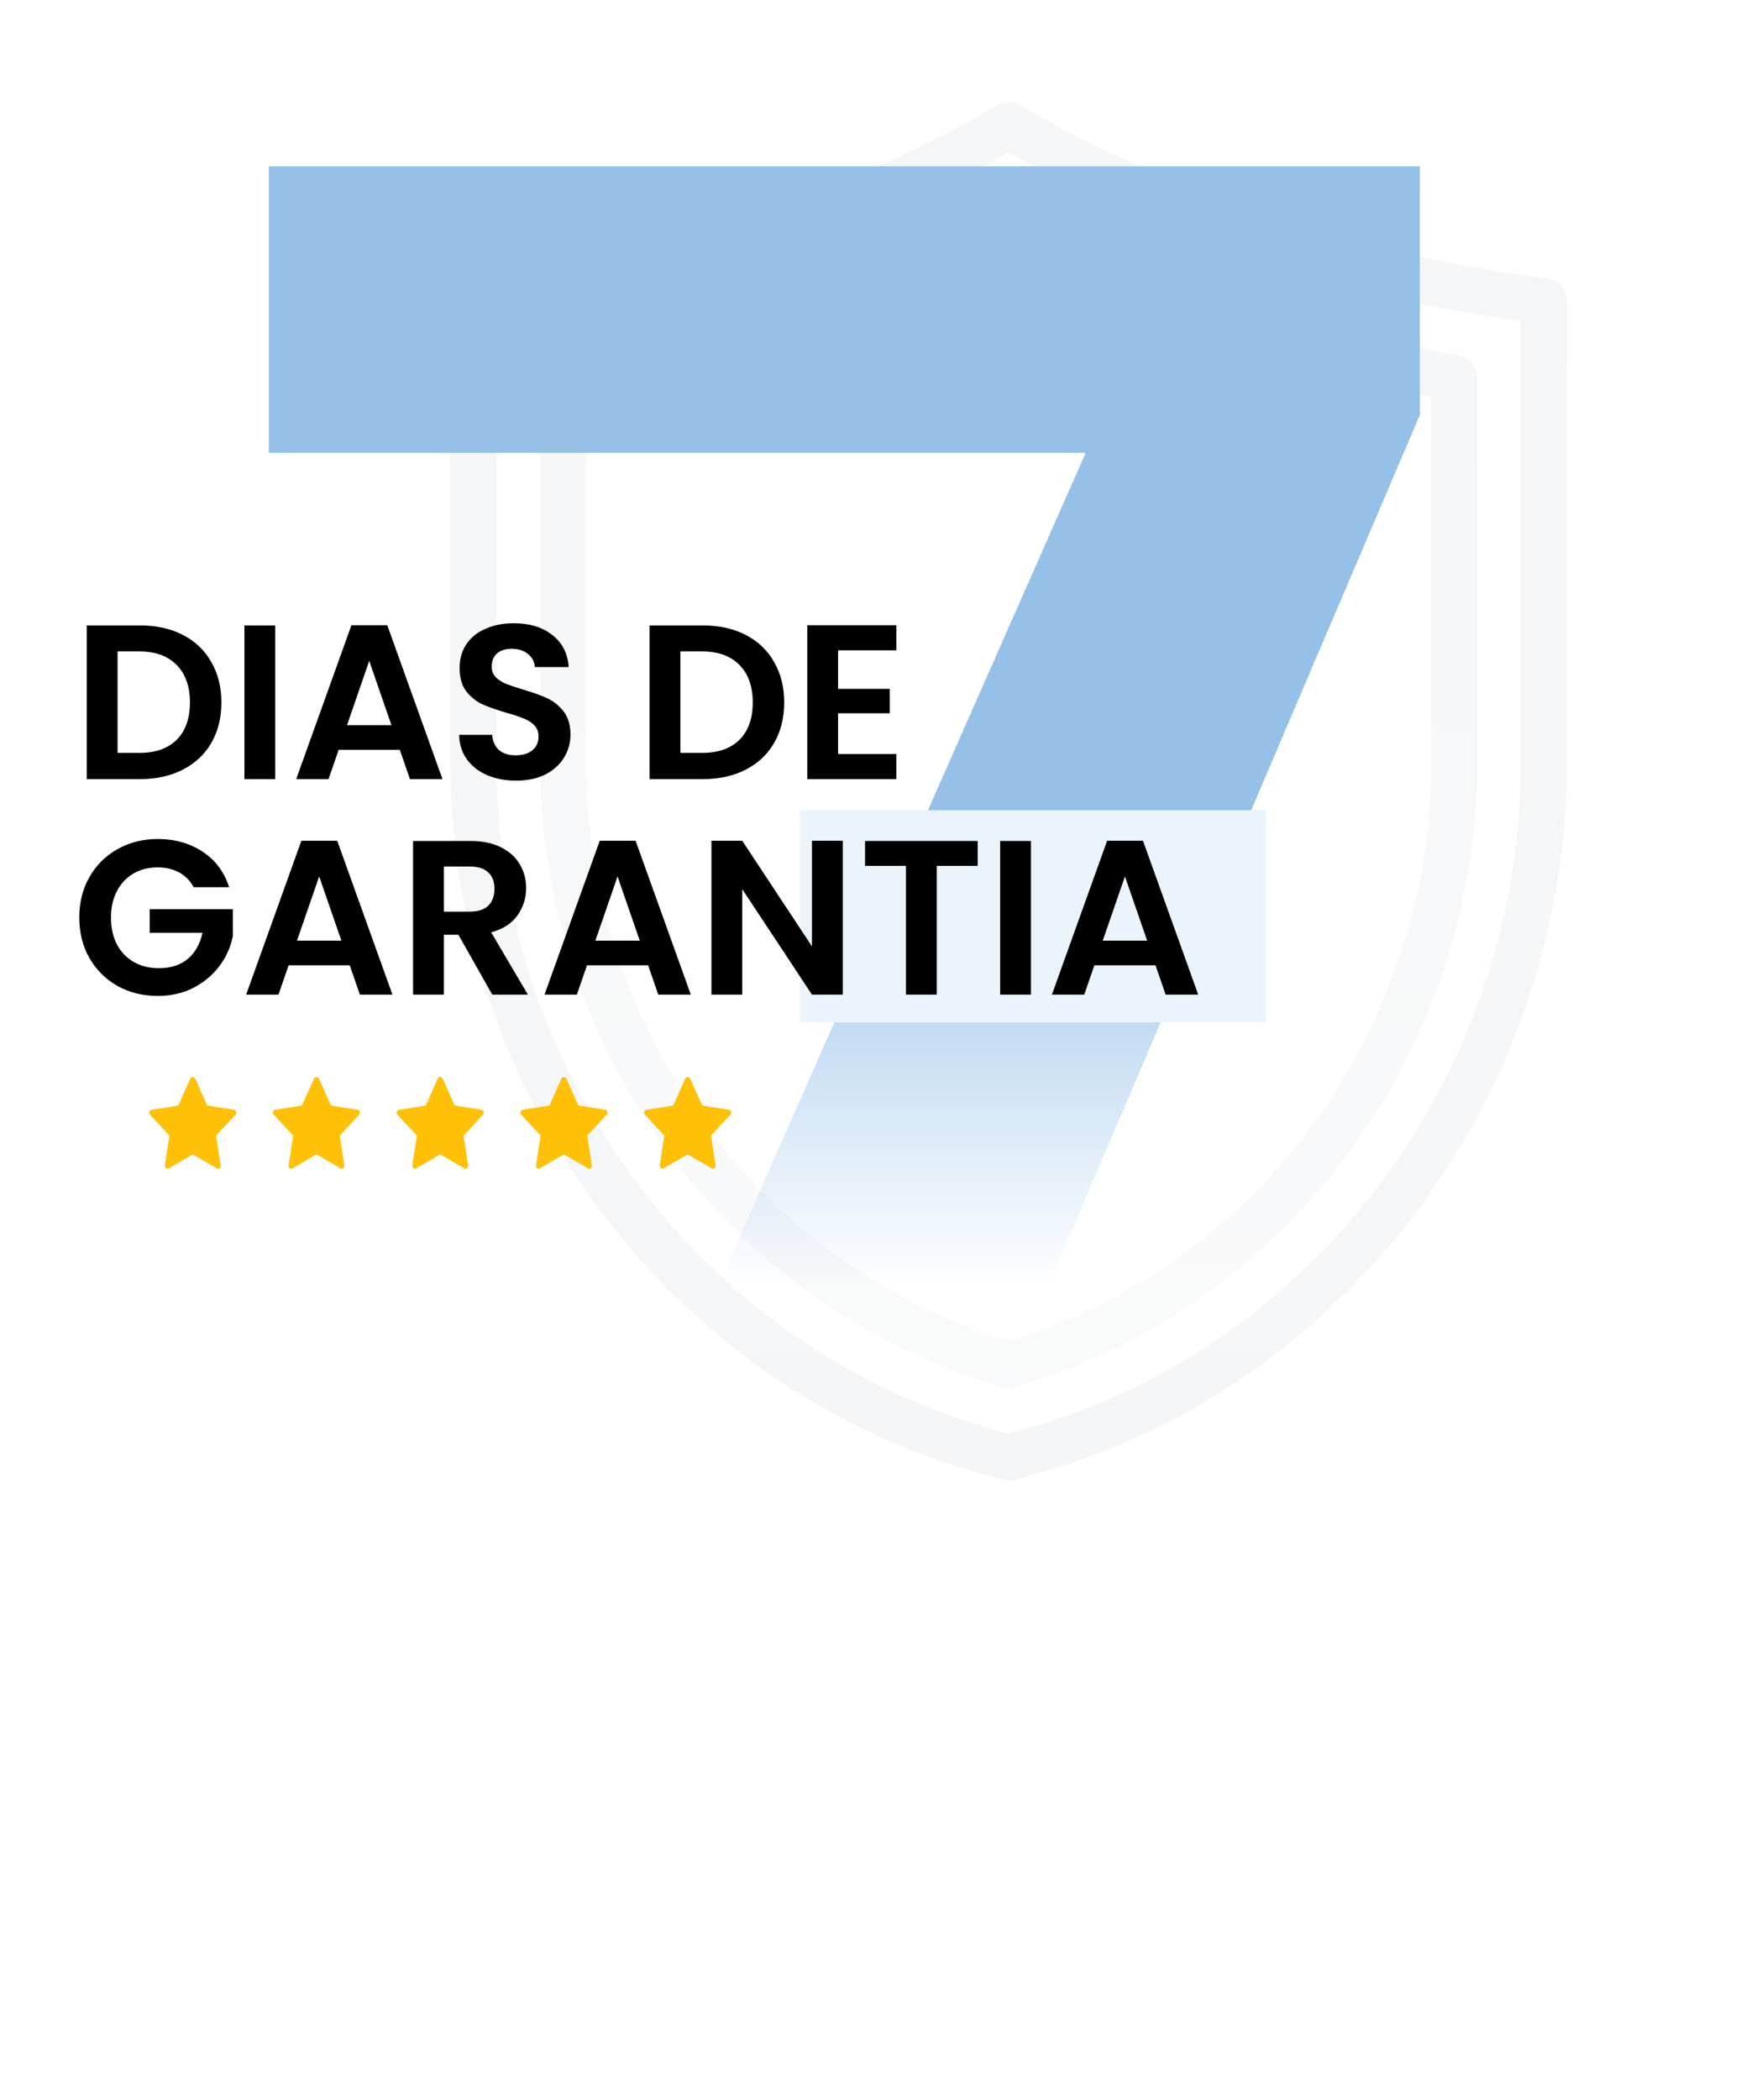 <svg width="381" height="458" viewBox="0 0 381 458" fill="none" xmlns="http://www.w3.org/2000/svg">
<path d="M341.934 65.648C341.934 63.123 340.048 60.989 337.529 60.679C268.874 52.118 223.302 23.368 222.85 23.078C221.19 22.021 219.064 22.016 217.415 23.078C216.957 23.368 171.34 52.118 102.685 60.679C100.166 60.989 98.28 63.123 98.28 65.648V166.233C98.28 237.172 144.788 300.652 211.376 320.59C213.82 321.322 216.313 322.023 218.863 322.684C219.275 322.789 219.702 322.844 220.13 322.844C220.557 322.844 220.984 322.789 221.402 322.679C223.936 322.018 226.419 321.322 228.853 320.595C295.431 300.657 341.929 237.183 341.929 166.243L341.934 65.648ZM331.878 166.248C331.878 232.804 288.322 292.327 225.962 311.007C224.051 311.578 222.105 312.129 220.135 312.655C218.144 312.129 216.198 311.573 214.277 310.997C151.902 292.317 108.341 232.784 108.341 166.233V70.042C168.182 61.771 209.385 39.489 220.135 33.162C230.879 39.494 272.042 61.771 331.883 70.042L331.878 166.248Z" fill="url(#paint0_linear_209_1621)" fill-opacity="0.05"/>
<path d="M217.766 45.316C201.617 53.877 167.699 69.441 122.006 77.486C119.603 77.907 117.854 79.991 117.854 82.421V166.234C117.854 228.642 158.624 284.438 217.007 301.926L218.692 302.427C219.164 302.567 219.642 302.637 220.13 302.637C220.607 302.637 221.085 302.567 221.547 302.432L223.227 301.931C281.595 284.448 322.365 228.657 322.365 166.249V82.421C322.365 79.991 320.611 77.912 318.212 77.486C272.509 69.446 238.627 53.882 222.493 45.316C221.019 44.534 219.24 44.534 217.766 45.316ZM312.31 86.594V166.244C312.31 224.264 274.49 276.112 220.321 292.332L220.124 292.393L219.903 292.327C165.739 276.102 127.909 224.249 127.909 166.229V86.594C170.786 78.513 203.186 64.151 220.13 55.395C237.053 64.151 269.427 78.513 312.31 86.594Z" fill="url(#paint1_linear_209_1621)" fill-opacity="0.05"/>
<g filter="url(#filter0_d_209_1621)">
<path d="M309.852 86.417L171.266 411H97.284L236.912 94.753H58.73V32.233H309.852V86.417Z" fill="url(#paint2_linear_209_1621)" shape-rendering="crispEdges"/>
</g>
<g clip-path="url(#clip0_209_1621)">
<path d="M51.054 242.024L45.214 241.084L42.596 235.214C42.4 234.776 41.717 234.776 41.521 235.214L38.904 241.084L33.063 242.024C32.583 242.101 32.392 242.715 32.728 243.078L36.971 247.656L35.968 254.129C35.889 254.643 36.41 255.029 36.842 254.776L42.059 251.741L47.276 254.777C47.703 255.027 48.23 254.649 48.149 254.129L47.146 247.657L51.389 243.079C51.726 242.715 51.533 242.101 51.054 242.024Z" fill="#FFC107"/>
</g>
<g clip-path="url(#clip1_209_1621)">
<path d="M78.054 242.024L72.213 241.084L69.596 235.214C69.4 234.776 68.717 234.776 68.521 235.214L65.904 241.084L60.063 242.024C59.583 242.101 59.392 242.715 59.728 243.078L63.971 247.656L62.968 254.129C62.889 254.643 63.41 255.029 63.842 254.776L69.059 251.741L74.276 254.777C74.703 255.027 75.23 254.649 75.149 254.129L74.146 247.657L78.389 243.079C78.726 242.715 78.533 242.101 78.054 242.024Z" fill="#FFC107"/>
</g>
<g clip-path="url(#clip2_209_1621)">
<path d="M105.054 242.024L99.213 241.084L96.596 235.214C96.4 234.776 95.717 234.776 95.521 235.214L92.904 241.084L87.063 242.024C86.583 242.101 86.392 242.715 86.728 243.078L90.972 247.656L89.968 254.129C89.888 254.643 90.41 255.029 90.842 254.776L96.059 251.741L101.276 254.777C101.703 255.027 102.23 254.649 102.149 254.129L101.146 247.657L105.389 243.079C105.726 242.715 105.533 242.101 105.054 242.024Z" fill="#FFC107"/>
</g>
<g clip-path="url(#clip3_209_1621)">
<path d="M132.054 242.024L126.214 241.084L123.595 235.214C123.4 234.776 122.717 234.776 122.521 235.214L119.904 241.084L114.063 242.024C113.583 242.101 113.392 242.715 113.728 243.078L117.971 247.656L116.968 254.129C116.888 254.643 117.41 255.029 117.842 254.776L123.059 251.741L128.276 254.777C128.703 255.027 129.23 254.649 129.149 254.129L128.146 247.657L132.389 243.079C132.726 242.715 132.533 242.101 132.054 242.024Z" fill="#FFC107"/>
</g>
<g clip-path="url(#clip4_209_1621)">
<path d="M159.054 242.024L153.214 241.084L150.595 235.214C150.4 234.776 149.717 234.776 149.521 235.214L146.904 241.084L141.063 242.024C140.583 242.101 140.392 242.715 140.728 243.078L144.971 247.656L143.968 254.129C143.888 254.643 144.41 255.029 144.842 254.776L150.059 251.741L155.276 254.777C155.703 255.027 156.23 254.649 156.149 254.129L155.146 247.657L159.389 243.079C159.726 242.715 159.533 242.101 159.054 242.024Z" fill="#FFC107"/>
</g>
<rect x="174.543" y="176.696" width="101.678" height="46.268" fill="#EBF3FB"/>
<path d="M30.646 136.398C34.166 136.398 37.254 137.086 39.91 138.462C42.598 139.838 44.662 141.806 46.102 144.366C47.574 146.894 48.31 149.838 48.31 153.198C48.31 156.558 47.574 159.502 46.102 162.03C44.662 164.526 42.598 166.462 39.91 167.838C37.254 169.214 34.166 169.902 30.646 169.902H18.934V136.398H30.646ZM30.406 164.19C33.926 164.19 36.646 163.23 38.566 161.31C40.486 159.39 41.446 156.686 41.446 153.198C41.446 149.71 40.486 146.99 38.566 145.038C36.646 143.054 33.926 142.062 30.406 142.062H25.654V164.19H30.406ZM60.06 136.398V169.902H53.34V136.398H60.06ZM87.244 163.518H73.9L71.692 169.902H64.636L76.684 136.35H84.508L96.556 169.902H89.452L87.244 163.518ZM85.42 158.142L80.572 144.126L75.724 158.142H85.42ZM112.627 170.238C110.291 170.238 108.179 169.838 106.291 169.038C104.435 168.238 102.963 167.086 101.875 165.582C100.787 164.078 100.227 162.302 100.195 160.254H107.395C107.491 161.63 107.971 162.718 108.835 163.518C109.731 164.318 110.947 164.718 112.483 164.718C114.051 164.718 115.283 164.35 116.179 163.614C117.075 162.846 117.523 161.854 117.523 160.638C117.523 159.646 117.219 158.83 116.611 158.19C116.003 157.55 115.235 157.054 114.307 156.702C113.411 156.318 112.163 155.902 110.563 155.454C108.387 154.814 106.611 154.19 105.235 153.582C103.891 152.942 102.723 151.998 101.731 150.75C100.771 149.47 100.291 147.774 100.291 145.662C100.291 143.678 100.787 141.95 101.779 140.478C102.771 139.006 104.163 137.886 105.955 137.118C107.747 136.318 109.795 135.918 112.099 135.918C115.555 135.918 118.355 136.766 120.499 138.462C122.675 140.126 123.875 142.462 124.099 145.47H116.707C116.643 144.318 116.147 143.374 115.219 142.638C114.323 141.87 113.123 141.486 111.619 141.486C110.307 141.486 109.251 141.822 108.451 142.494C107.683 143.166 107.299 144.142 107.299 145.422C107.299 146.318 107.587 147.07 108.163 147.678C108.771 148.254 109.507 148.734 110.371 149.118C111.267 149.47 112.515 149.886 114.115 150.366C116.291 151.006 118.067 151.646 119.443 152.286C120.819 152.926 122.003 153.886 122.995 155.166C123.987 156.446 124.483 158.126 124.483 160.206C124.483 161.998 124.019 163.662 123.091 165.198C122.163 166.734 120.803 167.966 119.011 168.894C117.219 169.79 115.091 170.238 112.627 170.238ZM153.459 136.398C156.979 136.398 160.067 137.086 162.723 138.462C165.411 139.838 167.475 141.806 168.915 144.366C170.387 146.894 171.123 149.838 171.123 153.198C171.123 156.558 170.387 159.502 168.915 162.03C167.475 164.526 165.411 166.462 162.723 167.838C160.067 169.214 156.979 169.902 153.459 169.902H141.747V136.398H153.459ZM153.219 164.19C156.739 164.19 159.459 163.23 161.379 161.31C163.299 159.39 164.259 156.686 164.259 153.198C164.259 149.71 163.299 146.99 161.379 145.038C159.459 143.054 156.739 142.062 153.219 142.062H148.467V164.19H153.219ZM182.873 141.822V150.222H194.153V155.55H182.873V164.43H195.593V169.902H176.153V136.35H195.593V141.822H182.873ZM42.262 193.478C41.494 192.07 40.438 190.998 39.094 190.262C37.75 189.526 36.182 189.158 34.39 189.158C32.406 189.158 30.646 189.606 29.11 190.502C27.574 191.398 26.374 192.678 25.51 194.342C24.646 196.006 24.214 197.926 24.214 200.102C24.214 202.342 24.646 204.294 25.51 205.958C26.406 207.622 27.638 208.902 29.206 209.798C30.774 210.694 32.598 211.142 34.678 211.142C37.238 211.142 39.334 210.47 40.966 209.126C42.598 207.75 43.67 205.846 44.182 203.414H32.662V198.278H50.806V204.134C50.358 206.47 49.398 208.63 47.926 210.614C46.454 212.598 44.55 214.198 42.214 215.414C39.91 216.598 37.318 217.19 34.438 217.19C31.206 217.19 28.278 216.47 25.654 215.03C23.062 213.558 21.014 211.526 19.51 208.934C18.038 206.342 17.302 203.398 17.302 200.102C17.302 196.806 18.038 193.862 19.51 191.27C21.014 188.646 23.062 186.614 25.654 185.174C28.278 183.702 31.19 182.966 34.39 182.966C38.166 182.966 41.446 183.894 44.23 185.75C47.014 187.574 48.934 190.15 49.99 193.478H42.262ZM76.322 210.518H62.978L60.77 216.902H53.714L65.762 183.35H73.586L85.634 216.902H78.53L76.322 210.518ZM74.498 205.142L69.65 191.126L64.802 205.142H74.498ZM107.417 216.902L100.025 203.846H96.857V216.902H90.137V183.398H102.713C105.305 183.398 107.513 183.862 109.337 184.79C111.161 185.686 112.521 186.918 113.417 188.486C114.345 190.022 114.809 191.75 114.809 193.67C114.809 195.878 114.169 197.878 112.889 199.67C111.609 201.43 109.705 202.646 107.177 203.318L115.193 216.902H107.417ZM96.857 198.806H102.473C104.297 198.806 105.657 198.374 106.553 197.51C107.449 196.614 107.897 195.382 107.897 193.814C107.897 192.278 107.449 191.094 106.553 190.262C105.657 189.398 104.297 188.966 102.473 188.966H96.857V198.806ZM141.431 210.518H128.087L125.879 216.902H118.823L130.871 183.35H138.695L150.743 216.902H143.639L141.431 210.518ZM139.607 205.142L134.759 191.126L129.911 205.142H139.607ZM183.903 216.902H177.183L161.967 193.91V216.902H155.247V183.35H161.967L177.183 206.39V183.35H183.903V216.902ZM213.343 183.398V188.822H204.415V216.902H197.695V188.822H188.767V183.398H213.343ZM224.967 183.398V216.902H218.247V183.398H224.967ZM252.15 210.518H238.806L236.598 216.902H229.542L241.59 183.35H249.414L261.462 216.902H254.358L252.15 210.518ZM250.326 205.142L245.478 191.126L240.63 205.142H250.326Z" fill="black"/>
<defs>
<filter id="filter0_d_209_1621" x="54.73" y="32.233" width="259.122" height="386.767" filterUnits="userSpaceOnUse" color-interpolation-filters="sRGB">
<feFlood flood-opacity="0" result="BackgroundImageFix"/>
<feColorMatrix in="SourceAlpha" type="matrix" values="0 0 0 0 0 0 0 0 0 0 0 0 0 0 0 0 0 0 127 0" result="hardAlpha"/>
<feOffset dy="4"/>
<feGaussianBlur stdDeviation="2"/>
<feComposite in2="hardAlpha" operator="out"/>
<feColorMatrix type="matrix" values="0 0 0 0 0 0 0 0 0 0 0 0 0 0 0 0 0 0 0.25 0"/>
<feBlend mode="normal" in2="BackgroundImageFix" result="effect1_dropShadow_209_1621"/>
<feBlend mode="normal" in="SourceGraphic" in2="effect1_dropShadow_209_1621" result="shape"/>
</filter>
<linearGradient id="paint0_linear_209_1621" x1="220.107" y1="22.283" x2="220.107" y2="322.844" gradientUnits="userSpaceOnUse">
<stop stop-color="#32506B"/>
<stop offset="1" stop-color="#204565"/>
</linearGradient>
<linearGradient id="paint1_linear_209_1621" x1="220.109" y1="44.73" x2="220.109" y2="302.637" gradientUnits="userSpaceOnUse">
<stop stop-color="#224768"/>
<stop offset="1" stop-color="#909FAB"/>
</linearGradient>
<linearGradient id="paint2_linear_209_1621" x1="183.21" y1="174.855" x2="183.21" y2="277.144" gradientUnits="userSpaceOnUse">
<stop stop-color="#95C1E8"/>
<stop offset="1" stop-color="#95C1E8" stop-opacity="0"/>
</linearGradient>
<clipPath id="clip0_209_1621">
<rect width="19" height="20" fill="white" transform="translate(32.559 234.87)"/>
</clipPath>
<clipPath id="clip1_209_1621">
<rect width="19" height="20" fill="white" transform="translate(59.559 234.87)"/>
</clipPath>
<clipPath id="clip2_209_1621">
<rect width="19" height="20" fill="white" transform="translate(86.559 234.87)"/>
</clipPath>
<clipPath id="clip3_209_1621">
<rect width="19" height="20" fill="white" transform="translate(113.559 234.87)"/>
</clipPath>
<clipPath id="clip4_209_1621">
<rect width="19" height="20" fill="white" transform="translate(140.559 234.87)"/>
</clipPath>
</defs>
</svg>

